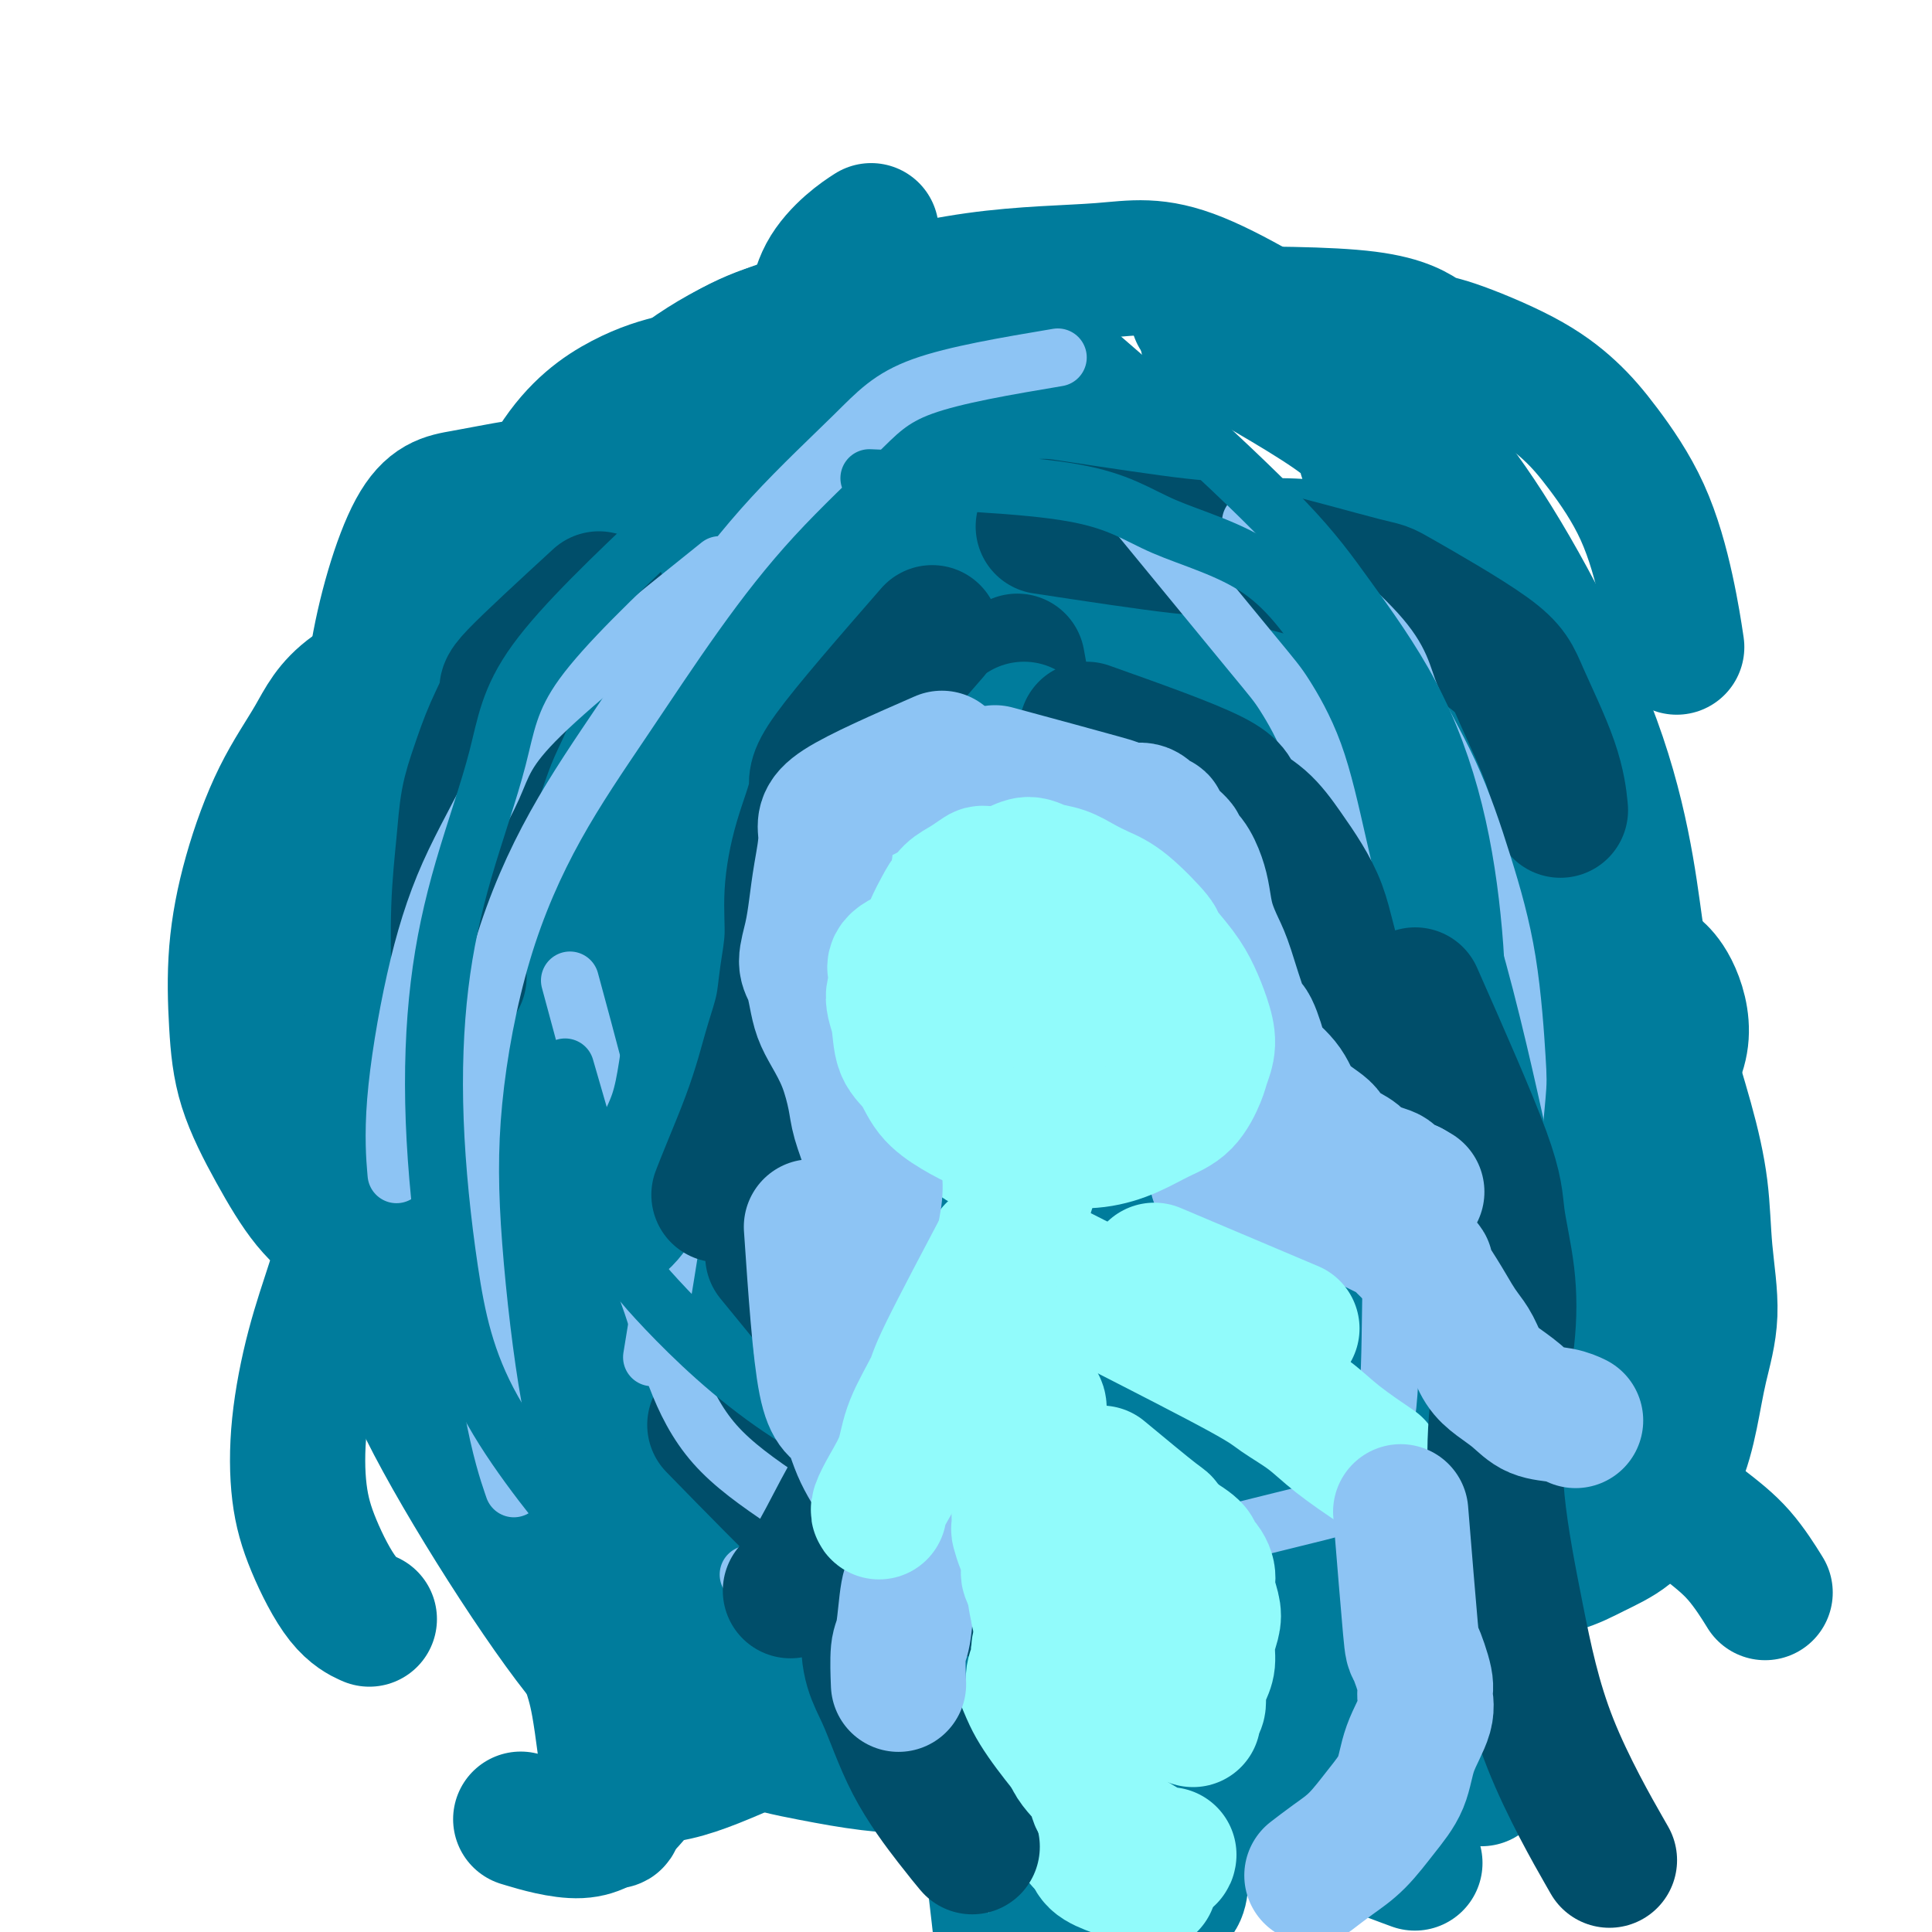 <svg viewBox='0 0 400 400' version='1.1' xmlns='http://www.w3.org/2000/svg' xmlns:xlink='http://www.w3.org/1999/xlink'><g fill='none' stroke='#007C9C' stroke-width='6' stroke-linecap='round' stroke-linejoin='round'><path d='M207,85c-11.037,-2.768 -22.074,-5.536 -28,-7c-5.926,-1.464 -6.743,-1.624 -9,-2c-2.257,-0.376 -5.956,-0.969 -10,-1c-4.044,-0.031 -8.433,0.499 -13,1c-4.567,0.501 -9.312,0.974 -14,2c-4.688,1.026 -9.318,2.605 -15,7c-5.682,4.395 -12.414,11.606 -17,19c-4.586,7.394 -7.024,14.970 -8,18c-0.976,3.030 -0.488,1.515 0,0'/><path d='M194,86c-10.109,-2.370 -20.218,-4.739 -26,-6c-5.782,-1.261 -7.238,-1.412 -10,-1c-2.762,0.412 -6.832,1.389 -9,2c-2.168,0.611 -2.435,0.858 -5,2c-2.565,1.142 -7.428,3.180 -12,6c-4.572,2.820 -8.853,6.421 -14,11c-5.147,4.579 -11.161,10.136 -16,17c-4.839,6.864 -8.504,15.035 -12,23c-3.496,7.965 -6.824,15.726 -9,25c-2.176,9.274 -3.202,20.063 -4,30c-0.798,9.937 -1.369,19.021 0,30c1.369,10.979 4.677,23.851 6,29c1.323,5.149 0.662,2.574 0,0'/></g>
<g fill='none' stroke='#007C9C' stroke-width='28' stroke-linecap='round' stroke-linejoin='round'><path d='M163,109c-9.369,-1.661 -18.737,-3.322 -24,-2c-5.263,1.322 -6.420,5.627 -9,13c-2.580,7.373 -6.583,17.815 -10,29c-3.417,11.185 -6.249,23.115 -9,35c-2.751,11.885 -5.420,23.725 -7,35c-1.580,11.275 -2.071,21.984 -2,32c0.071,10.016 0.702,19.341 2,28c1.298,8.659 3.261,16.654 9,25c5.739,8.346 15.253,17.043 27,24c11.747,6.957 25.726,12.175 40,16c14.274,3.825 28.843,6.259 43,7c14.157,0.741 27.902,-0.209 39,-2c11.098,-1.791 19.550,-4.422 26,-9c6.450,-4.578 10.898,-11.102 13,-19c2.102,-7.898 1.859,-17.168 2,-25c0.141,-7.832 0.665,-14.224 -2,-29c-2.665,-14.776 -8.521,-37.935 -11,-48c-2.479,-10.065 -1.583,-7.037 -6,-17c-4.417,-9.963 -14.146,-32.917 -21,-47c-6.854,-14.083 -10.831,-19.297 -15,-25c-4.169,-5.703 -8.530,-11.897 -13,-17c-4.470,-5.103 -9.048,-9.116 -13,-12c-3.952,-2.884 -7.279,-4.639 -11,-6c-3.721,-1.361 -7.836,-2.329 -14,-2c-6.164,0.329 -14.378,1.956 -19,3c-4.622,1.044 -5.652,1.506 -10,3c-4.348,1.494 -12.013,4.019 -21,16c-8.987,11.981 -19.295,33.418 -25,49c-5.705,15.582 -6.805,25.311 -8,36c-1.195,10.689 -2.484,22.340 -2,33c0.484,10.660 2.742,20.330 5,30'/><path d='M117,263c2.350,9.038 5.726,16.631 12,24c6.274,7.369 15.446,14.512 26,20c10.554,5.488 22.491,9.322 34,11c11.509,1.678 22.591,1.202 33,0c10.409,-1.202 20.146,-3.129 29,-6c8.854,-2.871 16.824,-6.688 23,-12c6.176,-5.312 10.558,-12.121 14,-20c3.442,-7.879 5.943,-16.828 7,-27c1.057,-10.172 0.670,-21.568 0,-33c-0.670,-11.432 -1.624,-22.899 -5,-35c-3.376,-12.101 -9.173,-24.837 -11,-34c-1.827,-9.163 0.315,-14.752 -13,-30c-13.315,-15.248 -42.088,-40.155 -54,-50c-11.912,-9.845 -6.964,-4.627 -10,-3c-3.036,1.627 -14.056,-0.335 -23,-1c-8.944,-0.665 -15.813,-0.033 -23,3c-7.187,3.033 -14.691,8.466 -21,15c-6.309,6.534 -11.422,14.170 -16,33c-4.578,18.830 -8.622,48.855 -10,63c-1.378,14.145 -0.089,12.409 1,20c1.089,7.591 1.977,24.509 4,38c2.023,13.491 5.181,23.556 10,33c4.819,9.444 11.297,18.268 20,26c8.703,7.732 19.629,14.374 30,19c10.371,4.626 20.185,7.238 31,9c10.815,1.762 22.630,2.674 32,3c9.370,0.326 16.295,0.067 29,-5c12.705,-5.067 31.190,-14.941 40,-20c8.810,-5.059 7.946,-5.303 11,-11c3.054,-5.697 10.027,-16.849 17,-28'/><path d='M334,265c4.293,-15.156 6.527,-39.048 7,-51c0.473,-11.952 -0.814,-11.966 -2,-19c-1.186,-7.034 -2.271,-21.088 -8,-38c-5.729,-16.912 -16.100,-36.682 -25,-50c-8.900,-13.318 -16.327,-20.183 -20,-24c-3.673,-3.817 -3.592,-4.587 -10,-9c-6.408,-4.413 -19.306,-12.471 -28,-16c-8.694,-3.529 -13.186,-2.531 -20,-2c-6.814,0.531 -15.951,0.595 -26,2c-10.049,1.405 -21.009,4.150 -31,7c-9.991,2.850 -19.012,5.803 -29,13c-9.988,7.197 -20.942,18.637 -29,27c-8.058,8.363 -13.220,13.650 -22,33c-8.780,19.350 -21.178,52.763 -24,76c-2.822,23.237 3.932,36.297 7,43c3.068,6.703 2.450,7.050 6,12c3.550,4.950 11.267,14.503 25,24c13.733,9.497 33.482,18.939 49,24c15.518,5.061 26.805,5.743 39,6c12.195,0.257 25.297,0.090 37,-1c11.703,-1.090 22.008,-3.101 31,-6c8.992,-2.899 16.671,-6.684 23,-12c6.329,-5.316 11.308,-12.163 15,-20c3.692,-7.837 6.097,-16.663 7,-26c0.903,-9.337 0.305,-19.184 -1,-29c-1.305,-9.816 -3.317,-19.600 -6,-30c-2.683,-10.400 -6.039,-21.417 -11,-32c-4.961,-10.583 -11.528,-20.734 -18,-30c-6.472,-9.266 -12.849,-17.647 -19,-25c-6.151,-7.353 -12.075,-13.676 -18,-20'/><path d='M233,92c-8.666,-9.373 -11.831,-10.304 -16,-12c-4.169,-1.696 -9.342,-4.157 -14,-5c-4.658,-0.843 -8.800,-0.069 -14,1c-5.200,1.069 -11.459,2.434 -18,7c-6.541,4.566 -13.363,12.333 -20,23c-6.637,10.667 -13.089,24.235 -18,39c-4.911,14.765 -8.282,30.728 -11,45c-2.718,14.272 -4.784,26.852 -5,39c-0.216,12.148 1.419,23.863 3,34c1.581,10.137 3.108,18.696 6,26c2.892,7.304 7.149,13.355 14,18c6.851,4.645 16.298,7.885 23,11c6.702,3.115 10.660,6.105 29,2c18.340,-4.105 51.062,-15.306 67,-23c15.938,-7.694 15.093,-11.880 18,-23c2.907,-11.120 9.565,-29.175 12,-42c2.435,-12.825 0.648,-20.421 -1,-29c-1.648,-8.579 -3.157,-18.142 -6,-27c-2.843,-8.858 -7.018,-17.012 -12,-25c-4.982,-7.988 -10.769,-15.810 -17,-22c-6.231,-6.190 -12.907,-10.748 -19,-14c-6.093,-3.252 -11.604,-5.199 -17,-6c-5.396,-0.801 -10.676,-0.457 -17,1c-6.324,1.457 -13.692,4.029 -20,12c-6.308,7.971 -11.555,21.343 -15,35c-3.445,13.657 -5.088,27.599 -5,41c0.088,13.401 1.908,26.262 5,38c3.092,11.738 7.455,22.354 14,31c6.545,8.646 15.273,15.323 24,22'/><path d='M203,289c8.958,5.373 19.354,7.804 28,9c8.646,1.196 15.543,1.155 22,0c6.457,-1.155 12.474,-3.426 18,-7c5.526,-3.574 10.562,-8.453 14,-15c3.438,-6.547 5.276,-14.764 6,-24c0.724,-9.236 0.332,-19.493 -1,-30c-1.332,-10.507 -3.603,-21.264 -7,-32c-3.397,-10.736 -7.919,-21.450 -15,-31c-7.081,-9.550 -16.721,-17.935 -24,-24c-7.279,-6.065 -12.197,-9.810 -18,-12c-5.803,-2.190 -12.491,-2.825 -18,-1c-5.509,1.825 -9.839,6.111 -15,9c-5.161,2.889 -11.154,4.382 -10,36c1.154,31.618 9.455,93.362 16,120c6.545,26.638 11.335,18.170 17,16c5.665,-2.170 12.206,1.959 18,3c5.794,1.041 10.842,-1.006 16,-3c5.158,-1.994 10.425,-3.934 15,-8c4.575,-4.066 8.459,-10.260 11,-19c2.541,-8.740 3.739,-20.028 4,-31c0.261,-10.972 -0.416,-21.627 -2,-33c-1.584,-11.373 -4.074,-23.462 -8,-35c-3.926,-11.538 -9.289,-22.524 -15,-31c-5.711,-8.476 -11.769,-14.443 -18,-19c-6.231,-4.557 -12.634,-7.705 -19,-9c-6.366,-1.295 -12.696,-0.739 -19,0c-6.304,0.739 -12.582,1.660 -19,6c-6.418,4.340 -12.977,12.097 -18,22c-5.023,9.903 -8.512,21.951 -12,34'/><path d='M150,180c-2.909,11.343 -4.182,22.699 -4,34c0.182,11.301 1.818,22.545 4,32c2.182,9.455 4.910,17.122 10,24c5.090,6.878 12.541,12.969 20,17c7.459,4.031 14.925,6.003 23,7c8.075,0.997 16.757,1.018 25,0c8.243,-1.018 16.046,-3.076 23,-6c6.954,-2.924 13.061,-6.716 18,-12c4.939,-5.284 8.712,-12.062 11,-20c2.288,-7.938 3.092,-17.037 3,-26c-0.092,-8.963 -1.080,-17.789 -4,-27c-2.920,-9.211 -7.773,-18.805 -11,-27c-3.227,-8.195 -4.828,-14.991 -22,-23c-17.172,-8.009 -49.917,-17.233 -66,-20c-16.083,-2.767 -15.506,0.922 -19,7c-3.494,6.078 -11.061,14.545 -15,25c-3.939,10.455 -4.252,22.896 -4,36c0.252,13.104 1.067,26.869 3,39c1.933,12.131 4.984,22.627 10,32c5.016,9.373 11.997,17.625 19,24c7.003,6.375 14.029,10.875 21,14c6.971,3.125 13.888,4.875 20,5c6.112,0.125 11.418,-1.375 17,-3c5.582,-1.625 11.438,-3.375 18,-7c6.562,-3.625 13.830,-9.126 20,-16c6.170,-6.874 11.241,-15.121 16,-24c4.759,-8.879 9.204,-18.391 13,-28c3.796,-9.609 6.942,-19.317 8,-29c1.058,-9.683 0.029,-19.342 -1,-29'/><path d='M306,179c-2.992,-12.523 -9.973,-29.330 -14,-37c-4.027,-7.670 -5.100,-6.204 -11,-9c-5.900,-2.796 -16.626,-9.853 -26,-13c-9.374,-3.147 -17.395,-2.382 -25,-2c-7.605,0.382 -14.794,0.383 -22,5c-7.206,4.617 -14.428,13.849 -20,25c-5.572,11.151 -9.494,24.219 -11,37c-1.506,12.781 -0.596,25.275 1,37c1.596,11.725 3.876,22.681 9,32c5.124,9.319 13.091,16.999 22,24c8.909,7.001 18.761,13.321 28,15c9.239,1.679 17.865,-1.283 25,0c7.135,1.283 12.778,6.810 18,-6c5.222,-12.810 10.023,-43.959 10,-62c-0.023,-18.041 -4.868,-22.975 -10,-31c-5.132,-8.025 -10.550,-19.141 -16,-27c-5.450,-7.859 -10.931,-12.461 -16,-16c-5.069,-3.539 -9.724,-6.016 -14,-7c-4.276,-0.984 -8.172,-0.474 -12,2c-3.828,2.474 -7.590,6.913 -10,16c-2.410,9.087 -3.470,22.821 -3,37c0.470,14.179 2.469,28.804 5,41c2.531,12.196 5.592,21.963 10,30c4.408,8.037 10.162,14.345 15,18c4.838,3.655 8.761,4.656 13,5c4.239,0.344 8.796,0.030 12,-1c3.204,-1.030 5.055,-2.777 7,-6c1.945,-3.223 3.984,-7.921 4,-15c0.016,-7.079 -1.992,-16.540 -4,-26'/><path d='M271,245c-1.736,-9.511 -4.078,-20.287 -8,-30c-3.922,-9.713 -9.426,-18.363 -14,-25c-4.574,-6.637 -8.218,-11.260 -12,-14c-3.782,-2.740 -7.703,-3.597 -11,-3c-3.297,0.597 -5.969,2.647 -8,6c-2.031,3.353 -3.422,8.007 -4,16c-0.578,7.993 -0.345,19.323 1,30c1.345,10.677 3.800,20.700 7,29c3.200,8.300 7.143,14.879 12,20c4.857,5.121 10.628,8.786 16,11c5.372,2.214 10.344,2.976 15,2c4.656,-0.976 8.996,-3.690 13,-3c4.004,0.690 7.673,4.783 10,-7c2.327,-11.783 3.313,-39.442 2,-54c-1.313,-14.558 -4.924,-16.017 -9,-20c-4.076,-3.983 -8.616,-10.491 -13,-15c-4.384,-4.509 -8.613,-7.017 -13,-9c-4.387,-1.983 -8.934,-3.439 -13,-4c-4.066,-0.561 -7.652,-0.227 -11,0c-3.348,0.227 -6.457,0.349 -10,1c-3.543,0.651 -7.519,1.833 -11,3c-3.481,1.167 -6.467,2.321 -10,4c-3.533,1.679 -7.612,3.884 -11,7c-3.388,3.116 -6.086,7.143 -8,13c-1.914,5.857 -3.046,13.545 -3,21c0.046,7.455 1.270,14.679 3,22c1.730,7.321 3.966,14.740 8,21c4.034,6.260 9.867,11.360 17,15c7.133,3.640 15.567,5.820 24,8'/><path d='M230,290c7.509,1.394 14.282,0.881 21,0c6.718,-0.881 13.381,-2.128 19,-4c5.619,-1.872 10.193,-4.367 15,-8c4.807,-3.633 9.846,-8.402 14,-13c4.154,-4.598 7.422,-9.023 11,-18c3.578,-8.977 7.466,-22.505 9,-29c1.534,-6.495 0.715,-5.957 0,-10c-0.715,-4.043 -1.326,-12.667 -3,-20c-1.674,-7.333 -4.411,-13.375 -8,-19c-3.589,-5.625 -8.028,-10.833 -17,-18c-8.972,-7.167 -22.475,-16.293 -32,-22c-9.525,-5.707 -15.070,-7.996 -22,-10c-6.930,-2.004 -15.244,-3.724 -20,-6c-4.756,-2.276 -5.954,-5.108 -18,-2c-12.046,3.108 -34.941,12.156 -46,21c-11.059,8.844 -10.282,17.484 -11,23c-0.718,5.516 -2.930,7.910 -5,15c-2.070,7.090 -3.999,18.877 -5,28c-1.001,9.123 -1.074,15.581 0,26c1.074,10.419 3.294,24.800 6,34c2.706,9.200 5.899,13.218 11,18c5.101,4.782 12.110,10.328 20,15c7.890,4.672 16.662,8.468 25,11c8.338,2.532 16.242,3.798 24,4c7.758,0.202 15.369,-0.661 23,-2c7.631,-1.339 15.283,-3.153 22,-6c6.717,-2.847 12.501,-6.728 18,-12c5.499,-5.272 10.714,-11.935 14,-19c3.286,-7.065 4.643,-14.533 6,-22'/><path d='M301,245c0.878,-7.809 0.072,-16.333 -1,-25c-1.072,-8.667 -2.412,-17.478 -6,-26c-3.588,-8.522 -9.425,-16.754 -16,-24c-6.575,-7.246 -13.889,-13.507 -21,-19c-7.111,-5.493 -14.020,-10.218 -20,-14c-5.980,-3.782 -11.032,-6.623 -16,-9c-4.968,-2.377 -9.851,-4.292 -15,-6c-5.149,-1.708 -10.563,-3.209 -16,-4c-5.437,-0.791 -10.896,-0.873 -16,-1c-5.104,-0.127 -9.853,-0.300 -15,0c-5.147,0.300 -10.693,1.073 -16,3c-5.307,1.927 -10.376,5.006 -14,4c-3.624,-1.006 -5.805,-6.099 -12,9c-6.195,15.099 -16.406,50.389 -20,70c-3.594,19.611 -0.573,23.544 1,27c1.573,3.456 1.698,6.434 2,12c0.302,5.566 0.781,13.720 4,23c3.219,9.280 9.178,19.685 14,27c4.822,7.315 8.505,11.540 15,16c6.495,4.460 15.800,9.154 25,13c9.200,3.846 18.294,6.843 27,9c8.706,2.157 17.025,3.472 25,4c7.975,0.528 15.605,0.268 23,-1c7.395,-1.268 14.555,-3.542 21,-7c6.445,-3.458 12.174,-8.098 17,-14c4.826,-5.902 8.747,-13.067 12,-21c3.253,-7.933 5.837,-16.636 8,-26c2.163,-9.364 3.904,-19.390 4,-29c0.096,-9.610 -1.452,-18.805 -3,-28'/><path d='M292,208c-1.131,-9.796 -2.459,-20.287 -5,-30c-2.541,-9.713 -6.294,-18.647 -10,-27c-3.706,-8.353 -7.363,-16.124 -12,-22c-4.637,-5.876 -10.253,-9.858 -15,-14c-4.747,-4.142 -8.623,-8.444 -13,-11c-4.377,-2.556 -9.253,-3.365 -15,-4c-5.747,-0.635 -12.365,-1.094 -18,-1c-5.635,0.094 -10.286,0.743 -16,2c-5.714,1.257 -12.490,3.124 -19,6c-6.510,2.876 -12.755,6.761 -19,13c-6.245,6.239 -12.491,14.833 -18,24c-5.509,9.167 -10.282,18.906 -15,28c-4.718,9.094 -9.381,17.542 -13,26c-3.619,8.458 -6.193,16.925 -9,25c-2.807,8.075 -5.845,15.759 -7,24c-1.155,8.241 -0.427,17.040 -2,22c-1.573,4.960 -5.447,6.081 1,20c6.447,13.919 23.217,40.636 33,53c9.783,12.364 12.580,10.373 17,11c4.420,0.627 10.463,3.870 16,6c5.537,2.130 10.566,3.145 15,4c4.434,0.855 8.271,1.549 12,2c3.729,0.451 7.350,0.660 10,1c2.650,0.340 4.329,0.811 5,1c0.671,0.189 0.336,0.094 0,0'/><path d='M191,87c-10.413,-2.879 -20.827,-5.758 -26,-7c-5.173,-1.242 -5.106,-0.846 -7,-1c-1.894,-0.154 -5.750,-0.859 -9,-1c-3.250,-0.141 -5.895,0.282 -9,1c-3.105,0.718 -6.670,1.733 -11,4c-4.330,2.267 -9.425,5.787 -14,13c-4.575,7.213 -8.628,18.119 -11,30c-2.372,11.881 -3.062,24.737 -2,40c1.062,15.263 3.875,32.932 5,40c1.125,7.068 0.563,3.534 0,0'/><path d='M145,98c-10.435,0.783 -20.870,1.565 -27,2c-6.130,0.435 -7.954,0.522 -11,1c-3.046,0.478 -7.313,1.346 -11,2c-3.687,0.654 -6.792,1.093 -10,7c-3.208,5.907 -6.517,17.283 -8,27c-1.483,9.717 -1.138,17.776 -1,21c0.138,3.224 0.069,1.612 0,0'/><path d='M208,83c-11.314,-5.292 -22.628,-10.583 -28,-13c-5.372,-2.417 -4.802,-1.958 -5,-2c-0.198,-0.042 -1.164,-0.585 -2,-1c-0.836,-0.415 -1.541,-0.703 -2,-1c-0.459,-0.297 -0.672,-0.603 -1,-1c-0.328,-0.397 -0.770,-0.884 -1,-1c-0.230,-0.116 -0.247,0.140 0,-1c0.247,-1.140 0.757,-3.677 2,-6c1.243,-2.323 3.219,-4.433 5,-6c1.781,-1.567 3.366,-2.591 4,-3c0.634,-0.409 0.317,-0.205 0,0'/><path d='M248,65c13.521,-0.006 27.042,-0.013 35,1c7.958,1.013 10.355,3.045 12,4c1.645,0.955 2.540,0.834 6,2c3.460,1.166 9.486,3.618 14,6c4.514,2.382 7.514,4.692 10,7c2.486,2.308 4.456,4.613 7,8c2.544,3.387 5.661,7.856 8,13c2.339,5.144 3.899,10.962 5,16c1.101,5.038 1.743,9.297 2,11c0.257,1.703 0.128,0.852 0,0'/><path d='M239,232c7.699,8.438 15.398,16.877 21,21c5.602,4.123 9.107,3.931 14,5c4.893,1.069 11.173,3.400 17,5c5.827,1.600 11.201,2.470 16,3c4.799,0.530 9.023,0.720 14,0c4.977,-0.720 10.708,-2.348 13,-3c2.292,-0.652 1.146,-0.326 0,0'/><path d='M221,122c-3.512,36.426 -7.025,72.851 -6,92c1.025,19.149 6.587,21.020 9,23c2.413,1.980 1.677,4.068 5,9c3.323,4.932 10.704,12.708 16,16c5.296,3.292 8.508,2.100 12,1c3.492,-1.100 7.263,-2.109 11,-4c3.737,-1.891 7.439,-4.666 12,-9c4.561,-4.334 9.981,-10.228 14,-18c4.019,-7.772 6.636,-17.422 9,-27c2.364,-9.578 4.475,-19.083 5,-28c0.525,-8.917 -0.537,-17.246 -2,-25c-1.463,-7.754 -3.329,-14.932 -7,-21c-3.671,-6.068 -9.149,-11.027 -15,-14c-5.851,-2.973 -12.074,-3.962 -19,-4c-6.926,-0.038 -14.553,0.873 -21,5c-6.447,4.127 -11.713,11.471 -16,22c-4.287,10.529 -7.594,24.245 -9,37c-1.406,12.755 -0.912,24.549 0,35c0.912,10.451 2.240,19.558 4,27c1.760,7.442 3.950,13.219 7,18c3.050,4.781 6.958,8.567 11,10c4.042,1.433 8.216,0.514 13,0c4.784,-0.514 10.178,-0.622 15,-2c4.822,-1.378 9.071,-4.026 13,-8c3.929,-3.974 7.537,-9.275 10,-16c2.463,-6.725 3.782,-14.874 4,-24c0.218,-9.126 -0.663,-19.230 -2,-29c-1.337,-9.770 -3.129,-19.207 -6,-28c-2.871,-8.793 -6.820,-16.941 -11,-23c-4.180,-6.059 -8.590,-10.030 -13,-14'/><path d='M264,123c-3.960,-3.303 -7.361,-4.559 -11,-5c-3.639,-0.441 -7.515,-0.067 -11,4c-3.485,4.067 -6.577,11.827 -9,23c-2.423,11.173 -4.177,25.758 -5,39c-0.823,13.242 -0.716,25.142 0,35c0.716,9.858 2.042,17.676 4,24c1.958,6.324 4.547,11.155 7,15c2.453,3.845 4.768,6.703 9,8c4.232,1.297 10.381,1.034 17,0c6.619,-1.034 13.709,-2.838 21,-5c7.291,-2.162 14.782,-4.682 22,-8c7.218,-3.318 14.161,-7.432 20,-12c5.839,-4.568 10.573,-9.589 14,-14c3.427,-4.411 5.547,-8.213 6,-12c0.453,-3.787 -0.763,-7.558 -2,-10c-1.237,-2.442 -2.496,-3.555 -3,-4c-0.504,-0.445 -0.252,-0.223 0,0'/><path d='M218,272c-0.174,13.910 -0.349,27.820 1,37c1.349,9.180 4.221,13.631 7,19c2.779,5.369 5.466,11.657 10,18c4.534,6.343 10.916,12.741 17,18c6.084,5.259 11.869,9.377 19,13c7.131,3.623 15.609,6.749 19,8c3.391,1.251 1.696,0.625 0,0'/><path d='M295,312c7.549,-6.129 15.098,-12.257 20,-14c4.902,-1.743 7.157,0.900 11,3c3.843,2.100 9.276,3.657 14,6c4.724,2.343 8.741,5.473 12,8c3.259,2.527 5.762,4.449 8,7c2.238,2.551 4.211,5.729 5,7c0.789,1.271 0.395,0.636 0,0'/><path d='M302,201c8.173,4.834 16.346,9.667 21,13c4.654,3.333 5.788,5.164 7,9c1.212,3.836 2.503,9.677 4,15c1.497,5.323 3.200,10.127 4,15c0.800,4.873 0.698,9.814 1,14c0.302,4.186 1.009,7.617 1,11c-0.009,3.383 -0.733,6.719 -1,9c-0.267,2.281 -0.076,3.509 0,4c0.076,0.491 0.038,0.246 0,0'/><path d='M319,161c8.408,16.922 16.815,33.843 21,43c4.185,9.157 4.146,10.549 5,14c0.854,3.451 2.601,8.961 4,14c1.399,5.039 2.450,9.607 3,14c0.550,4.393 0.599,8.612 1,13c0.401,4.388 1.154,8.944 1,13c-0.154,4.056 -1.213,7.610 -2,11c-0.787,3.390 -1.300,6.616 -2,10c-0.700,3.384 -1.586,6.927 -3,10c-1.414,3.073 -3.356,5.677 -5,8c-1.644,2.323 -2.988,4.367 -5,6c-2.012,1.633 -4.690,2.857 -7,4c-2.310,1.143 -4.252,2.205 -7,3c-2.748,0.795 -6.302,1.322 -9,2c-2.698,0.678 -4.539,1.506 -7,2c-2.461,0.494 -5.541,0.656 -8,1c-2.459,0.344 -4.295,0.872 -6,2c-1.705,1.128 -3.278,2.857 -5,4c-1.722,1.143 -3.592,1.701 -5,3c-1.408,1.299 -2.356,3.341 -3,5c-0.644,1.659 -0.986,2.935 -1,5c-0.014,2.065 0.300,4.918 1,7c0.700,2.082 1.786,3.393 3,5c1.214,1.607 2.558,3.510 7,5c4.442,1.490 11.984,2.569 15,3c3.016,0.431 1.508,0.216 0,0'/><path d='M226,281c-10.320,4.627 -20.639,9.253 -26,12c-5.361,2.747 -5.762,3.614 -7,5c-1.238,1.386 -3.312,3.292 -5,6c-1.688,2.708 -2.988,6.218 -4,9c-1.012,2.782 -1.734,4.837 -2,10c-0.266,5.163 -0.076,13.435 0,17c0.076,3.565 0.038,2.422 2,5c1.962,2.578 5.923,8.878 10,13c4.077,4.122 8.268,6.067 10,7c1.732,0.933 1.003,0.853 5,3c3.997,2.147 12.720,6.521 18,9c5.280,2.479 7.117,3.063 9,4c1.883,0.937 3.812,2.228 5,3c1.188,0.772 1.634,1.026 2,1c0.366,-0.026 0.653,-0.333 1,1c0.347,1.333 0.756,4.305 0,6c-0.756,1.695 -2.677,2.114 -4,3c-1.323,0.886 -2.049,2.238 -6,3c-3.951,0.762 -11.129,0.932 -14,1c-2.871,0.068 -1.436,0.034 0,0'/><path d='M101,234c-9.872,7.920 -19.743,15.840 -25,21c-5.257,5.160 -5.899,7.560 -7,11c-1.101,3.440 -2.659,7.918 -4,13c-1.341,5.082 -2.464,10.767 -3,16c-0.536,5.233 -0.486,10.016 0,14c0.486,3.984 1.409,7.171 3,11c1.591,3.829 3.852,8.300 6,11c2.148,2.700 4.185,3.629 5,4c0.815,0.371 0.407,0.186 0,0'/><path d='M107,139c-11.692,11.385 -23.384,22.771 -28,28c-4.616,5.229 -2.155,4.302 -2,8c0.155,3.698 -1.995,12.020 -3,19c-1.005,6.980 -0.866,12.616 -1,18c-0.134,5.384 -0.541,10.514 1,18c1.541,7.486 5.029,17.329 8,24c2.971,6.671 5.424,10.171 8,14c2.576,3.829 5.276,7.986 8,12c2.724,4.014 5.474,7.886 8,11c2.526,3.114 4.829,5.470 7,8c2.171,2.530 4.209,5.234 6,8c1.791,2.766 3.335,5.595 5,8c1.665,2.405 3.453,4.385 5,7c1.547,2.615 2.854,5.866 4,9c1.146,3.134 2.131,6.150 3,9c0.869,2.850 1.620,5.534 2,8c0.380,2.466 0.388,4.712 0,7c-0.388,2.288 -1.170,4.616 -2,7c-0.830,2.384 -1.706,4.824 -3,7c-1.294,2.176 -3.007,4.088 -5,6c-1.993,1.912 -4.267,3.822 -8,4c-3.733,0.178 -8.924,-1.378 -11,-2c-2.076,-0.622 -1.038,-0.311 0,0'/><path d='M93,133c-7.717,3.356 -15.434,6.712 -20,10c-4.566,3.288 -5.981,6.510 -8,10c-2.019,3.490 -4.643,7.250 -7,12c-2.357,4.750 -4.446,10.492 -6,16c-1.554,5.508 -2.571,10.783 -3,16c-0.429,5.217 -0.270,10.377 0,15c0.270,4.623 0.649,8.709 2,13c1.351,4.291 3.673,8.785 6,13c2.327,4.215 4.659,8.149 7,11c2.341,2.851 4.692,4.619 7,7c2.308,2.381 4.574,5.375 7,8c2.426,2.625 5.012,4.880 7,7c1.988,2.120 3.378,4.104 5,6c1.622,1.896 3.475,3.706 5,6c1.525,2.294 2.721,5.074 4,8c1.279,2.926 2.639,5.997 4,9c1.361,3.003 2.721,5.937 4,9c1.279,3.063 2.478,6.254 4,9c1.522,2.746 3.368,5.045 5,8c1.632,2.955 3.050,6.564 4,10c0.950,3.436 1.431,6.700 2,9c0.569,2.300 1.224,3.637 2,8c0.776,4.363 1.672,11.752 2,15c0.328,3.248 0.088,2.355 0,2c-0.088,-0.355 -0.024,-0.173 0,1c0.024,1.173 0.007,3.335 0,4c-0.007,0.665 -0.003,-0.168 0,-1'/><path d='M126,374c1.761,6.915 1.163,0.204 3,-3c1.837,-3.204 6.110,-2.900 11,-4c4.890,-1.100 10.397,-3.605 16,-6c5.603,-2.395 11.302,-4.679 17,-7c5.698,-2.321 11.394,-4.680 16,-7c4.606,-2.320 8.121,-4.601 11,-7c2.879,-2.399 5.121,-4.915 7,-9c1.879,-4.085 3.394,-9.739 4,-12c0.606,-2.261 0.303,-1.131 0,0'/><path d='M250,70c11.407,6.491 22.815,12.981 28,17c5.185,4.019 4.148,5.565 5,8c0.852,2.435 3.593,5.757 5,10c1.407,4.243 1.479,9.406 2,15c0.521,5.594 1.490,11.618 2,18c0.510,6.382 0.563,13.122 0,19c-0.563,5.878 -1.740,10.894 -3,16c-1.260,5.106 -2.603,10.300 -4,15c-1.397,4.700 -2.848,8.905 -4,13c-1.152,4.095 -2.004,8.080 -2,13c0.004,4.920 0.865,10.776 2,16c1.135,5.224 2.544,9.818 4,14c1.456,4.182 2.959,7.954 5,11c2.041,3.046 4.622,5.367 7,7c2.378,1.633 4.554,2.577 7,3c2.446,0.423 5.161,0.326 8,0c2.839,-0.326 5.802,-0.881 9,-2c3.198,-1.119 6.630,-2.801 10,-5c3.370,-2.199 6.677,-4.914 8,-6c1.323,-1.086 0.661,-0.543 0,0'/><path d='M257,113c-5.545,15.647 -11.090,31.295 -13,42c-1.910,10.705 -0.186,16.468 0,22c0.186,5.532 -1.167,10.833 4,26c5.167,15.167 16.853,40.199 23,51c6.147,10.801 6.756,7.372 7,6c0.244,-1.372 0.122,-0.686 0,0'/></g>
<g fill='none' stroke='#004E6A' stroke-width='28' stroke-linecap='round' stroke-linejoin='round'><path d='M124,124c-7.029,6.468 -14.058,12.937 -17,16c-2.942,3.063 -1.796,2.722 -2,4c-0.204,1.278 -1.757,4.175 -3,7c-1.243,2.825 -2.175,5.579 -3,8c-0.825,2.421 -1.541,4.511 -2,7c-0.459,2.489 -0.659,5.379 -1,9c-0.341,3.621 -0.823,7.975 -1,13c-0.177,5.025 -0.051,10.721 0,13c0.051,2.279 0.025,1.139 0,0'/><path d='M148,295c8.241,8.439 16.482,16.878 21,21c4.518,4.122 5.313,3.928 8,5c2.687,1.072 7.267,3.411 12,5c4.733,1.589 9.621,2.428 13,3c3.379,0.572 5.251,0.878 6,1c0.749,0.122 0.374,0.061 0,0'/><path d='M215,161c-1.667,-9.167 -3.333,-18.333 -4,-22c-0.667,-3.667 -0.333,-1.833 0,0'/><path d='M216,109c10.804,1.642 21.609,3.285 28,4c6.391,0.715 8.370,0.504 15,2c6.630,1.496 17.913,4.700 23,6c5.087,1.300 3.980,0.696 8,3c4.020,2.304 13.168,7.515 18,11c4.832,3.485 5.347,5.243 7,9c1.653,3.757 4.445,9.511 6,14c1.555,4.489 1.873,7.711 2,9c0.127,1.289 0.064,0.644 0,0'/></g>
<g fill='none' stroke='#8DC4F4' stroke-width='12' stroke-linecap='round' stroke-linejoin='round'><path d='M118,203c3.586,13.226 7.173,26.452 9,35c1.827,8.548 1.896,12.419 3,17c1.104,4.581 3.245,9.872 5,15c1.755,5.128 3.126,10.094 5,15c1.874,4.906 4.251,9.754 8,14c3.749,4.246 8.871,7.891 15,12c6.129,4.109 13.266,8.683 23,13c9.734,4.317 22.067,8.376 27,10c4.933,1.624 2.467,0.812 0,0'/><path d='M259,108c10.392,8.612 20.784,17.225 26,23c5.216,5.775 5.258,8.713 7,13c1.742,4.287 5.186,9.923 8,16c2.814,6.077 4.999,12.593 7,19c2.001,6.407 3.818,12.703 5,20c1.182,7.297 1.729,15.595 2,20c0.271,4.405 0.265,4.917 0,8c-0.265,3.083 -0.790,8.738 -1,11c-0.210,2.262 -0.105,1.131 0,0'/><path d='M149,117c-14.730,11.817 -29.461,23.634 -37,31c-7.539,7.366 -7.887,10.280 -10,15c-2.113,4.720 -5.992,11.245 -9,18c-3.008,6.755 -5.147,13.738 -7,22c-1.853,8.262 -3.422,17.801 -4,25c-0.578,7.199 -0.165,12.057 0,14c0.165,1.943 0.083,0.972 0,0'/><path d='M135,281c1.965,-12.046 3.930,-24.091 5,-31c1.070,-6.909 1.244,-8.681 2,-12c0.756,-3.319 2.095,-8.184 4,-13c1.905,-4.816 4.378,-9.584 7,-14c2.622,-4.416 5.394,-8.481 9,-12c3.606,-3.519 8.045,-6.492 13,-9c4.955,-2.508 10.426,-4.552 16,-6c5.574,-1.448 11.250,-2.300 17,-3c5.750,-0.700 11.572,-1.250 17,-1c5.428,0.250 10.461,1.298 16,3c5.539,1.702 11.582,4.058 14,5c2.418,0.942 1.209,0.471 0,0'/><path d='M236,107c9.078,11.063 18.157,22.125 23,28c4.843,5.875 5.451,6.562 7,9c1.549,2.438 4.041,6.626 6,12c1.959,5.374 3.387,11.933 5,19c1.613,7.067 3.412,14.642 5,22c1.588,7.358 2.964,14.498 4,23c1.036,8.502 1.731,18.367 2,27c0.269,8.633 0.113,16.036 0,24c-0.113,7.964 -0.184,16.490 -1,22c-0.816,5.510 -2.376,8.003 -3,9c-0.624,0.997 -0.312,0.499 0,0'/><path d='M155,326c10.214,2.265 20.427,4.529 27,5c6.573,0.471 9.505,-0.852 14,-2c4.495,-1.148 10.551,-2.122 17,-3c6.449,-0.878 13.289,-1.659 20,-3c6.711,-1.341 13.293,-3.243 20,-5c6.707,-1.757 13.540,-3.368 20,-5c6.460,-1.632 12.547,-3.286 19,-6c6.453,-2.714 13.272,-6.490 16,-8c2.728,-1.510 1.364,-0.755 0,0'/><path d='M219,74c-10.660,1.795 -21.321,3.590 -28,6c-6.679,2.410 -9.377,5.437 -14,10c-4.623,4.563 -11.172,10.664 -17,17c-5.828,6.336 -10.935,12.908 -16,20c-5.065,7.092 -10.088,14.704 -15,22c-4.912,7.296 -9.711,14.275 -14,22c-4.289,7.725 -8.066,16.194 -11,26c-2.934,9.806 -5.024,20.948 -6,31c-0.976,10.052 -0.839,19.014 0,30c0.839,10.986 2.380,23.996 4,33c1.620,9.004 3.320,14.001 4,16c0.680,1.999 0.340,0.999 0,0'/></g>
<g fill='none' stroke='#007C9C' stroke-width='12' stroke-linecap='round' stroke-linejoin='round'><path d='M138,109c-10.681,10.118 -21.361,20.237 -27,28c-5.639,7.763 -6.236,13.171 -8,20c-1.764,6.829 -4.696,15.078 -7,23c-2.304,7.922 -3.980,15.517 -5,24c-1.020,8.483 -1.384,17.853 -1,28c0.384,10.147 1.515,21.070 3,31c1.485,9.930 3.323,18.866 9,29c5.677,10.134 15.193,21.467 19,26c3.807,4.533 1.903,2.267 0,0'/><path d='M180,99c16.105,0.640 32.210,1.279 42,3c9.790,1.721 13.265,4.522 19,7c5.735,2.478 13.731,4.631 20,9c6.269,4.369 10.813,10.952 16,19c5.188,8.048 11.019,17.559 16,28c4.981,10.441 9.110,21.811 13,36c3.890,14.189 7.540,31.197 9,38c1.460,6.803 0.730,3.402 0,0'/><path d='M180,213c2.465,29.036 4.931,58.072 6,70c1.069,11.928 0.742,6.749 2,18c1.258,11.251 4.100,38.933 6,56c1.900,17.067 2.858,23.518 4,33c1.142,9.482 2.469,21.995 3,27c0.531,5.005 0.265,2.503 0,0'/><path d='M117,221c3.679,12.738 7.359,25.475 10,33c2.641,7.525 4.244,9.837 9,15c4.756,5.163 12.667,13.177 22,20c9.333,6.823 20.089,12.455 30,18c9.911,5.545 18.976,11.002 29,15c10.024,3.998 21.006,6.538 29,8c7.994,1.462 12.998,1.846 15,2c2.002,0.154 1.001,0.077 0,0'/><path d='M242,85c9.001,8.364 18.002,16.728 24,23c5.998,6.272 8.995,10.451 13,16c4.005,5.549 9.020,12.469 13,20c3.980,7.531 6.926,15.673 9,24c2.074,8.327 3.278,16.840 4,25c0.722,8.160 0.964,15.966 0,27c-0.964,11.034 -3.132,25.295 -4,31c-0.868,5.705 -0.434,2.852 0,0'/></g>
<g fill='none' stroke='#91FBFB' stroke-width='28' stroke-linecap='round' stroke-linejoin='round'><path d='M212,161c-7.603,6.655 -15.205,13.310 -19,17c-3.795,3.690 -3.781,4.415 -5,7c-1.219,2.585 -3.671,7.031 -5,10c-1.329,2.969 -1.534,4.460 -2,6c-0.466,1.540 -1.193,3.130 -1,5c0.193,1.870 1.306,4.019 2,6c0.694,1.981 0.969,3.794 2,6c1.031,2.206 2.818,4.804 4,6c1.182,1.196 1.760,0.989 3,2c1.240,1.011 3.142,3.238 5,5c1.858,1.762 3.671,3.058 5,4c1.329,0.942 2.175,1.528 3,2c0.825,0.472 1.629,0.828 3,1c1.371,0.172 3.310,0.160 5,0c1.690,-0.160 3.131,-0.469 5,-1c1.869,-0.531 4.166,-1.282 6,-2c1.834,-0.718 3.206,-1.401 5,-2c1.794,-0.599 4.012,-1.115 6,-2c1.988,-0.885 3.747,-2.139 5,-3c1.253,-0.861 2.001,-1.331 3,-2c0.999,-0.669 2.250,-1.539 3,-2c0.750,-0.461 1.001,-0.515 1,-1c-0.001,-0.485 -0.252,-1.403 0,-2c0.252,-0.597 1.008,-0.875 1,-1c-0.008,-0.125 -0.780,-0.098 -1,-1c-0.220,-0.902 0.110,-2.733 0,-4c-0.110,-1.267 -0.662,-1.969 -1,-3c-0.338,-1.031 -0.462,-2.390 -1,-4c-0.538,-1.610 -1.491,-3.472 -2,-5c-0.509,-1.528 -0.574,-2.722 -1,-4c-0.426,-1.278 -1.213,-2.639 -2,-4'/><path d='M239,195c-1.193,-4.784 -0.675,-3.743 -1,-4c-0.325,-0.257 -1.494,-1.813 -2,-3c-0.506,-1.187 -0.350,-2.005 -1,-3c-0.650,-0.995 -2.106,-2.168 -3,-3c-0.894,-0.832 -1.225,-1.322 -2,-2c-0.775,-0.678 -1.994,-1.542 -3,-2c-1.006,-0.458 -1.800,-0.509 -3,-1c-1.200,-0.491 -2.806,-1.422 -4,-2c-1.194,-0.578 -1.976,-0.803 -3,-1c-1.024,-0.197 -2.290,-0.368 -4,0c-1.710,0.368 -3.863,1.273 -5,1c-1.137,-0.273 -1.258,-1.726 -6,1c-4.742,2.726 -14.106,9.631 -18,14c-3.894,4.369 -2.317,6.203 -2,8c0.317,1.797 -0.625,3.557 0,6c0.625,2.443 2.816,5.567 4,8c1.184,2.433 1.359,4.173 2,5c0.641,0.827 1.747,0.741 4,2c2.253,1.259 5.655,3.863 8,5c2.345,1.137 3.635,0.807 6,1c2.365,0.193 5.806,0.910 9,1c3.194,0.090 6.141,-0.448 9,-1c2.859,-0.552 5.631,-1.117 8,-2c2.369,-0.883 4.336,-2.082 6,-3c1.664,-0.918 3.025,-1.555 4,-2c0.975,-0.445 1.564,-0.699 2,-1c0.436,-0.301 0.718,-0.651 1,-1'/><path d='M245,216c3.286,-1.456 1.001,-0.596 0,-1c-1.001,-0.404 -0.717,-2.074 -1,-3c-0.283,-0.926 -1.134,-1.109 -2,-2c-0.866,-0.891 -1.749,-2.489 -3,-4c-1.251,-1.511 -2.870,-2.936 -4,-4c-1.130,-1.064 -1.770,-1.768 -3,-3c-1.230,-1.232 -3.048,-2.992 -4,-4c-0.952,-1.008 -1.036,-1.264 -2,-2c-0.964,-0.736 -2.809,-1.953 -4,-3c-1.191,-1.047 -1.729,-1.923 -3,-2c-1.271,-0.077 -3.273,0.645 -4,0c-0.727,-0.645 -0.177,-2.656 -3,-1c-2.823,1.656 -9.019,6.979 -12,10c-2.981,3.021 -2.748,3.739 -3,5c-0.252,1.261 -0.989,3.063 -1,5c-0.011,1.937 0.705,4.008 1,5c0.295,0.992 0.171,0.907 0,1c-0.171,0.093 -0.388,0.366 0,1c0.388,0.634 1.381,1.631 2,2c0.619,0.369 0.866,0.111 1,0c0.134,-0.111 0.156,-0.076 1,0c0.844,0.076 2.508,0.191 3,0c0.492,-0.191 -0.190,-0.689 0,-1c0.190,-0.311 1.252,-0.437 2,-1c0.748,-0.563 1.181,-1.565 2,-3c0.819,-1.435 2.024,-3.302 3,-5c0.976,-1.698 1.724,-3.226 2,-5c0.276,-1.774 0.079,-3.792 0,-6c-0.079,-2.208 -0.039,-4.604 0,-7'/><path d='M213,188c0.140,-3.691 -0.511,-3.917 -1,-5c-0.489,-1.083 -0.817,-3.022 -1,-4c-0.183,-0.978 -0.222,-0.996 -1,-2c-0.778,-1.004 -2.295,-2.994 -3,-4c-0.705,-1.006 -0.599,-1.028 -1,-1c-0.401,0.028 -1.308,0.105 -2,0c-0.692,-0.105 -1.170,-0.391 -2,0c-0.830,0.391 -2.011,1.458 -3,3c-0.989,1.542 -1.784,3.560 -2,6c-0.216,2.440 0.148,5.304 0,8c-0.148,2.696 -0.809,5.226 0,8c0.809,2.774 3.088,5.793 4,7c0.912,1.207 0.456,0.604 0,0'/><path d='M211,243c-0.030,9.070 -0.061,18.139 0,22c0.061,3.861 0.212,2.513 0,2c-0.212,-0.513 -0.789,-0.192 -1,1c-0.211,1.192 -0.057,3.256 0,4c0.057,0.744 0.015,0.169 0,0c-0.015,-0.169 -0.004,0.068 0,1c0.004,0.932 -0.000,2.558 0,3c0.000,0.442 0.004,-0.299 0,0c-0.004,0.299 -0.015,1.638 0,2c0.015,0.362 0.057,-0.253 0,0c-0.057,0.253 -0.211,1.373 0,2c0.211,0.627 0.789,0.759 1,1c0.211,0.241 0.055,0.589 0,1c-0.055,0.411 -0.011,0.883 0,1c0.011,0.117 -0.012,-0.122 0,0c0.012,0.122 0.060,0.606 0,1c-0.060,0.394 -0.226,0.697 0,1c0.226,0.303 0.844,0.606 1,1c0.156,0.394 -0.150,0.879 0,1c0.150,0.121 0.757,-0.121 1,0c0.243,0.121 0.121,0.605 0,1c-0.121,0.395 -0.242,0.701 0,1c0.242,0.299 0.848,0.590 1,1c0.152,0.410 -0.152,0.940 0,1c0.152,0.060 0.758,-0.349 1,0c0.242,0.349 0.121,1.455 0,2c-0.121,0.545 -0.242,0.527 0,1c0.242,0.473 0.848,1.436 1,2c0.152,0.564 -0.152,0.729 0,1c0.152,0.271 0.758,0.649 1,1c0.242,0.351 0.121,0.676 0,1'/><path d='M217,299c1.095,3.352 0.332,2.231 0,2c-0.332,-0.231 -0.234,0.429 0,1c0.234,0.571 0.603,1.055 1,2c0.397,0.945 0.824,2.351 1,3c0.176,0.649 0.103,0.542 0,1c-0.103,0.458 -0.236,1.483 0,2c0.236,0.517 0.841,0.528 1,1c0.159,0.472 -0.129,1.405 0,2c0.129,0.595 0.674,0.850 1,1c0.326,0.150 0.434,0.194 1,1c0.566,0.806 1.590,2.373 2,3c0.410,0.627 0.205,0.313 0,0'/><path d='M226,311c-3.825,8.061 -7.651,16.123 -9,20c-1.349,3.877 -0.222,3.570 0,4c0.222,0.430 -0.461,1.598 -1,3c-0.539,1.402 -0.933,3.037 -1,4c-0.067,0.963 0.192,1.254 0,2c-0.192,0.746 -0.836,1.945 -1,3c-0.164,1.055 0.152,1.964 0,3c-0.152,1.036 -0.773,2.199 -1,3c-0.227,0.801 -0.061,1.239 0,2c0.061,0.761 0.016,1.843 0,3c-0.016,1.157 -0.004,2.387 0,3c0.004,0.613 0.001,0.608 0,1c-0.001,0.392 -0.001,1.180 0,2c0.001,0.820 0.003,1.673 0,2c-0.003,0.327 -0.011,0.129 0,0c0.011,-0.129 0.041,-0.189 0,0c-0.041,0.189 -0.152,0.625 0,1c0.152,0.375 0.566,0.688 1,1c0.434,0.312 0.887,0.623 1,1c0.113,0.377 -0.114,0.819 0,1c0.114,0.181 0.570,0.102 1,0c0.430,-0.102 0.835,-0.228 1,0c0.165,0.228 0.090,0.811 0,1c-0.090,0.189 -0.194,-0.014 0,0c0.194,0.014 0.686,0.245 1,1c0.314,0.755 0.449,2.034 1,3c0.551,0.966 1.519,1.620 2,2c0.481,0.380 0.476,0.487 1,1c0.524,0.513 1.578,1.432 2,2c0.422,0.568 0.211,0.784 0,1'/><path d='M224,381c2.140,2.522 1.989,1.828 2,2c0.011,0.172 0.185,1.209 1,2c0.815,0.791 2.270,1.336 4,2c1.730,0.664 3.735,1.448 5,2c1.265,0.552 1.790,0.872 2,1c0.210,0.128 0.105,0.064 0,0'/><path d='M228,310c7.652,4.010 15.303,8.021 18,10c2.697,1.979 0.439,1.927 0,2c-0.439,0.073 0.941,0.273 2,1c1.059,0.727 1.796,1.982 2,3c0.204,1.018 -0.127,1.798 0,3c0.127,1.202 0.711,2.824 1,4c0.289,1.176 0.284,1.905 0,3c-0.284,1.095 -0.847,2.554 -1,4c-0.153,1.446 0.104,2.877 0,4c-0.104,1.123 -0.567,1.936 -1,3c-0.433,1.064 -0.834,2.379 -1,3c-0.166,0.621 -0.097,0.548 0,1c0.097,0.452 0.222,1.428 0,2c-0.222,0.572 -0.792,0.741 -1,1c-0.208,0.259 -0.056,0.608 0,1c0.056,0.392 0.016,0.826 0,1c-0.016,0.174 -0.008,0.087 0,0'/><path d='M209,272c-6.384,10.140 -12.769,20.281 -16,26c-3.231,5.719 -3.309,7.018 -4,9c-0.691,1.982 -1.994,4.649 -3,8c-1.006,3.351 -1.716,7.386 -2,9c-0.284,1.614 -0.142,0.807 0,0'/><path d='M230,270c10.654,5.442 21.308,10.885 27,14c5.692,3.115 6.423,3.904 8,5c1.577,1.096 4.000,2.500 6,4c2.000,1.500 3.577,3.096 6,5c2.423,1.904 5.692,4.115 7,5c1.308,0.885 0.654,0.442 0,0'/><path d='M230,269c-7.214,-3.690 -14.429,-7.381 -18,-9c-3.571,-1.619 -3.500,-1.167 -4,-1c-0.500,0.167 -1.571,0.048 -2,0c-0.429,-0.048 -0.214,-0.024 0,0'/><path d='M213,267c-6.046,7.101 -12.092,14.202 -15,18c-2.908,3.798 -2.677,4.294 -3,6c-0.323,1.706 -1.201,4.622 -2,7c-0.799,2.378 -1.521,4.217 -2,6c-0.479,1.783 -0.716,3.509 -1,5c-0.284,1.491 -0.615,2.748 -1,4c-0.385,1.252 -0.824,2.501 -1,3c-0.176,0.499 -0.088,0.250 0,0'/></g>
<g fill='none' stroke='#007C9C' stroke-width='28' stroke-linecap='round' stroke-linejoin='round'><path d='M212,151c7.257,5.785 14.513,11.569 18,15c3.487,3.431 3.204,4.507 3,5c-0.204,0.493 -0.330,0.402 1,2c1.330,1.598 4.115,4.883 5,6c0.885,1.117 -0.130,0.065 0,0c0.130,-0.065 1.406,0.859 3,2c1.594,1.141 3.505,2.501 4,3c0.495,0.499 -0.427,0.138 0,0c0.427,-0.138 2.201,-0.054 3,0c0.799,0.054 0.622,0.078 1,0c0.378,-0.078 1.311,-0.257 2,0c0.689,0.257 1.135,0.952 1,1c-0.135,0.048 -0.851,-0.550 0,0c0.851,0.550 3.269,2.250 4,3c0.731,0.750 -0.226,0.552 1,2c1.226,1.448 4.635,4.543 7,7c2.365,2.457 3.687,4.277 5,6c1.313,1.723 2.617,3.348 4,5c1.383,1.652 2.845,3.329 4,5c1.155,1.671 2.005,3.334 3,5c0.995,1.666 2.137,3.335 3,4c0.863,0.665 1.449,0.327 2,1c0.551,0.673 1.067,2.357 2,4c0.933,1.643 2.283,3.247 3,4c0.717,0.753 0.802,0.657 1,1c0.198,0.343 0.508,1.125 1,2c0.492,0.875 1.165,1.842 2,3c0.835,1.158 1.832,2.506 3,4c1.168,1.494 2.507,3.133 4,5c1.493,1.867 3.141,3.962 5,6c1.859,2.038 3.930,4.019 6,6'/><path d='M313,258c9.333,11.667 4.667,5.833 0,0'/><path d='M189,142c-8.355,0.633 -16.711,1.266 -21,2c-4.289,0.734 -4.513,1.569 -5,2c-0.487,0.431 -1.237,0.460 -2,1c-0.763,0.540 -1.537,1.592 -3,4c-1.463,2.408 -3.614,6.170 -5,9c-1.386,2.830 -2.007,4.726 -3,7c-0.993,2.274 -2.357,4.926 -3,8c-0.643,3.074 -0.565,6.569 -1,9c-0.435,2.431 -1.384,3.799 -2,6c-0.616,2.201 -0.900,5.236 -1,7c-0.100,1.764 -0.017,2.258 0,4c0.017,1.742 -0.031,4.733 0,7c0.031,2.267 0.141,3.811 0,6c-0.141,2.189 -0.532,5.025 -1,8c-0.468,2.975 -1.012,6.090 -2,9c-0.988,2.910 -2.419,5.615 -4,9c-1.581,3.385 -3.310,7.450 -5,10c-1.690,2.550 -3.340,3.586 -4,4c-0.660,0.414 -0.330,0.207 0,0'/></g>
<g fill='none' stroke='#004E6A' stroke-width='28' stroke-linecap='round' stroke-linejoin='round'><path d='M193,131c-8.610,9.890 -17.220,19.780 -21,25c-3.780,5.220 -2.729,5.770 -3,8c-0.271,2.230 -1.865,6.142 -3,10c-1.135,3.858 -1.813,7.664 -2,11c-0.187,3.336 0.116,6.202 0,9c-0.116,2.798 -0.652,5.528 -1,8c-0.348,2.472 -0.509,4.688 -1,7c-0.491,2.312 -1.312,4.722 -2,7c-0.688,2.278 -1.242,4.425 -2,7c-0.758,2.575 -1.719,5.577 -3,9c-1.281,3.423 -2.883,7.268 -4,10c-1.117,2.732 -1.748,4.352 -2,5c-0.252,0.648 -0.126,0.324 0,0'/><path d='M225,151c10.541,3.743 21.082,7.486 26,10c4.918,2.514 4.214,3.798 5,5c0.786,1.202 3.064,2.323 5,4c1.936,1.677 3.532,3.910 5,6c1.468,2.090 2.810,4.038 4,6c1.190,1.962 2.228,3.940 3,6c0.772,2.060 1.279,4.204 2,7c0.721,2.796 1.657,6.244 2,8c0.343,1.756 0.092,1.819 0,5c-0.092,3.181 -0.026,9.480 0,12c0.026,2.520 0.013,1.260 0,0'/><path d='M160,260c7.118,8.676 14.237,17.352 17,21c2.763,3.648 1.171,2.268 1,2c-0.171,-0.268 1.079,0.575 2,2c0.921,1.425 1.513,3.433 2,4c0.487,0.567 0.869,-0.305 1,0c0.131,0.305 0.011,1.787 0,2c-0.011,0.213 0.087,-0.842 0,0c-0.087,0.842 -0.360,3.582 -1,6c-0.640,2.418 -1.647,4.515 -3,7c-1.353,2.485 -3.053,5.357 -5,9c-1.947,3.643 -4.139,8.058 -6,11c-1.861,2.942 -3.389,4.412 -4,5c-0.611,0.588 -0.306,0.294 0,0'/><path d='M187,305c-3.173,12.277 -6.345,24.555 -7,32c-0.655,7.445 1.209,10.059 3,14c1.791,3.941 3.511,9.211 6,14c2.489,4.789 5.747,9.097 8,12c2.253,2.903 3.501,4.401 4,5c0.499,0.599 0.250,0.300 0,0'/><path d='M293,206c5.634,12.758 11.268,25.516 14,33c2.732,7.484 2.561,9.693 3,13c0.439,3.307 1.488,7.712 2,12c0.512,4.288 0.489,8.460 0,13c-0.489,4.540 -1.443,9.447 -2,15c-0.557,5.553 -0.718,11.750 0,19c0.718,7.250 2.316,15.551 4,24c1.684,8.449 3.453,17.044 7,26c3.547,8.956 8.870,18.273 11,22c2.130,3.727 1.065,1.863 0,0'/></g>
<g fill='none' stroke='#8DC4F4' stroke-width='28' stroke-linecap='round' stroke-linejoin='round'><path d='M195,157c-8.560,3.743 -17.119,7.487 -21,10c-3.881,2.513 -3.083,3.797 -3,6c0.083,2.203 -0.549,5.327 -1,8c-0.451,2.673 -0.720,4.896 -1,7c-0.280,2.104 -0.570,4.089 -1,6c-0.430,1.911 -1.000,3.748 -1,5c-0.000,1.252 0.570,1.917 1,3c0.430,1.083 0.721,2.582 1,4c0.279,1.418 0.546,2.754 1,4c0.454,1.246 1.095,2.401 2,4c0.905,1.599 2.074,3.641 3,6c0.926,2.359 1.608,5.034 2,7c0.392,1.966 0.493,3.221 1,5c0.507,1.779 1.419,4.081 2,6c0.581,1.919 0.829,3.453 1,5c0.171,1.547 0.264,3.106 0,5c-0.264,1.894 -0.884,4.124 -1,6c-0.116,1.876 0.274,3.398 0,5c-0.274,1.602 -1.212,3.284 -2,5c-0.788,1.716 -1.427,3.465 -2,5c-0.573,1.535 -1.082,2.855 -2,4c-0.918,1.145 -2.247,2.116 -3,3c-0.753,0.884 -0.929,1.681 -1,2c-0.071,0.319 -0.035,0.159 0,0'/><path d='M206,160c9.045,2.452 18.090,4.904 22,6c3.910,1.096 2.686,0.838 3,1c0.314,0.162 2.165,0.746 3,1c0.835,0.254 0.655,0.178 1,0c0.345,-0.178 1.214,-0.458 2,0c0.786,0.458 1.487,1.652 2,2c0.513,0.348 0.837,-0.151 1,0c0.163,0.151 0.166,0.953 1,2c0.834,1.047 2.500,2.341 3,3c0.500,0.659 -0.165,0.685 0,1c0.165,0.315 1.161,0.920 2,2c0.839,1.080 1.522,2.636 2,4c0.478,1.364 0.751,2.538 1,4c0.249,1.462 0.475,3.213 1,5c0.525,1.787 1.349,3.611 2,5c0.651,1.389 1.127,2.345 2,5c0.873,2.655 2.142,7.010 3,9c0.858,1.990 1.304,1.617 2,3c0.696,1.383 1.641,4.524 2,6c0.359,1.476 0.133,1.287 1,2c0.867,0.713 2.829,2.326 4,4c1.171,1.674 1.552,3.408 3,5c1.448,1.592 3.961,3.041 5,4c1.039,0.959 0.602,1.427 1,2c0.398,0.573 1.631,1.252 3,2c1.369,0.748 2.875,1.565 3,2c0.125,0.435 -1.131,0.488 0,1c1.131,0.512 4.651,1.484 6,2c1.349,0.516 0.528,0.576 1,1c0.472,0.424 2.236,1.212 4,2'/><path d='M292,246c2.333,1.333 1.167,0.667 0,0'/><path d='M252,244c10.559,2.528 21.118,5.057 25,6c3.882,0.943 1.087,0.301 2,1c0.913,0.699 5.535,2.738 8,4c2.465,1.262 2.771,1.748 4,3c1.229,1.252 3.379,3.269 4,4c0.621,0.731 -0.286,0.176 0,1c0.286,0.824 1.767,3.028 3,5c1.233,1.972 2.219,3.710 3,5c0.781,1.290 1.356,2.130 2,3c0.644,0.870 1.357,1.771 2,3c0.643,1.229 1.218,2.787 2,4c0.782,1.213 1.772,2.080 3,3c1.228,0.920 2.694,1.893 4,3c1.306,1.107 2.453,2.348 4,3c1.547,0.652 3.493,0.714 5,1c1.507,0.286 2.573,0.796 3,1c0.427,0.204 0.213,0.102 0,0'/><path d='M290,313c0.794,9.741 1.589,19.481 2,24c0.411,4.519 0.440,3.816 1,5c0.560,1.184 1.652,4.254 2,6c0.348,1.746 -0.047,2.166 0,3c0.047,0.834 0.537,2.081 0,4c-0.537,1.919 -2.103,4.508 -3,7c-0.897,2.492 -1.127,4.885 -2,7c-0.873,2.115 -2.389,3.951 -4,6c-1.611,2.049 -3.319,4.312 -5,6c-1.681,1.688 -3.337,2.801 -5,4c-1.663,1.199 -3.332,2.486 -4,3c-0.668,0.514 -0.334,0.257 0,0'/><path d='M168,254c0.879,12.897 1.758,25.793 3,32c1.242,6.207 2.846,5.724 4,7c1.154,1.276 1.858,4.311 3,7c1.142,2.689 2.723,5.030 4,7c1.277,1.970 2.252,3.568 3,5c0.748,1.432 1.269,2.699 2,4c0.731,1.301 1.671,2.635 2,4c0.329,1.365 0.046,2.760 0,4c-0.046,1.240 0.145,2.326 0,3c-0.145,0.674 -0.627,0.935 -1,3c-0.373,2.065 -0.636,5.935 -1,8c-0.364,2.065 -0.829,2.325 -1,4c-0.171,1.675 -0.049,4.764 0,6c0.049,1.236 0.024,0.618 0,0'/></g>
<g fill='none' stroke='#91FBFB' stroke-width='28' stroke-linecap='round' stroke-linejoin='round'><path d='M213,191c-10.377,2.598 -20.755,5.195 -25,7c-4.245,1.805 -2.358,2.816 -2,4c0.358,1.184 -0.815,2.539 -1,4c-0.185,1.461 0.616,3.027 1,5c0.384,1.973 0.351,4.352 1,6c0.649,1.648 1.980,2.564 3,4c1.020,1.436 1.729,3.393 3,5c1.271,1.607 3.104,2.863 5,4c1.896,1.137 3.857,2.156 6,3c2.143,0.844 4.470,1.513 7,2c2.530,0.487 5.265,0.793 8,1c2.735,0.207 5.472,0.316 8,0c2.528,-0.316 4.848,-1.056 7,-2c2.152,-0.944 4.136,-2.092 6,-3c1.864,-0.908 3.607,-1.575 5,-3c1.393,-1.425 2.434,-3.609 3,-5c0.566,-1.391 0.656,-1.991 1,-3c0.344,-1.009 0.942,-2.429 1,-4c0.058,-1.571 -0.424,-3.295 -1,-5c-0.576,-1.705 -1.244,-3.391 -2,-5c-0.756,-1.609 -1.598,-3.141 -3,-5c-1.402,-1.859 -3.365,-4.045 -4,-5c-0.635,-0.955 0.056,-0.679 -1,-2c-1.056,-1.321 -3.861,-4.237 -6,-6c-2.139,-1.763 -3.612,-2.372 -5,-3c-1.388,-0.628 -2.692,-1.276 -4,-2c-1.308,-0.724 -2.621,-1.526 -4,-2c-1.379,-0.474 -2.823,-0.622 -4,-1c-1.177,-0.378 -2.086,-0.986 -3,-1c-0.914,-0.014 -1.833,0.568 -3,1c-1.167,0.432 -2.584,0.716 -4,1'/><path d='M206,181c-2.705,-0.098 -2.468,-0.345 -3,0c-0.532,0.345 -1.833,1.280 -3,2c-1.167,0.720 -2.201,1.224 -3,2c-0.799,0.776 -1.362,1.823 -2,3c-0.638,1.177 -1.349,2.485 -2,4c-0.651,1.515 -1.241,3.238 -2,5c-0.759,1.762 -1.687,3.563 -2,5c-0.313,1.437 -0.012,2.508 0,4c0.012,1.492 -0.266,3.404 0,5c0.266,1.596 1.077,2.876 1,4c-0.077,1.124 -1.043,2.091 1,4c2.043,1.909 7.094,4.759 9,6c1.906,1.241 0.667,0.873 1,1c0.333,0.127 2.238,0.751 3,1c0.762,0.249 0.381,0.125 0,0'/><path d='M217,233c-2.569,7.763 -5.137,15.525 -6,19c-0.863,3.475 -0.020,2.662 0,3c0.020,0.338 -0.783,1.826 -1,3c-0.217,1.174 0.152,2.032 0,3c-0.152,0.968 -0.825,2.046 -1,3c-0.175,0.954 0.149,1.785 0,3c-0.149,1.215 -0.772,2.814 -1,4c-0.228,1.186 -0.061,1.959 0,3c0.061,1.041 0.016,2.349 0,3c-0.016,0.651 -0.004,0.645 0,1c0.004,0.355 0.001,1.073 0,2c-0.001,0.927 -0.000,2.064 0,3c0.000,0.936 -0.001,1.671 0,2c0.001,0.329 0.003,0.251 0,1c-0.003,0.749 -0.011,2.326 0,3c0.011,0.674 0.042,0.445 0,1c-0.042,0.555 -0.156,1.894 0,3c0.156,1.106 0.581,1.979 1,3c0.419,1.021 0.830,2.189 1,3c0.170,0.811 0.098,1.266 0,2c-0.098,0.734 -0.222,1.749 0,3c0.222,1.251 0.791,2.739 1,4c0.209,1.261 0.059,2.295 0,3c-0.059,0.705 -0.026,1.082 0,2c0.026,0.918 0.045,2.377 0,3c-0.045,0.623 -0.156,0.408 0,1c0.156,0.592 0.577,1.989 1,3c0.423,1.011 0.848,1.636 1,2c0.152,0.364 0.030,0.469 0,1c-0.030,0.531 0.030,1.489 0,2c-0.030,0.511 -0.152,0.575 0,1c0.152,0.425 0.576,1.213 1,2'/><path d='M214,328c1.156,8.955 1.046,2.842 1,1c-0.046,-1.842 -0.026,0.587 0,2c0.026,1.413 0.060,1.811 0,2c-0.060,0.189 -0.212,0.168 0,1c0.212,0.832 0.788,2.516 1,3c0.212,0.484 0.060,-0.233 0,0c-0.060,0.233 -0.029,1.415 0,2c0.029,0.585 0.057,0.572 0,1c-0.057,0.428 -0.200,1.296 0,2c0.200,0.704 0.742,1.243 1,2c0.258,0.757 0.231,1.734 0,2c-0.231,0.266 -0.664,-0.177 0,2c0.664,2.177 2.427,6.974 3,9c0.573,2.026 -0.043,1.281 0,1c0.043,-0.281 0.746,-0.098 1,1c0.254,1.098 0.058,3.111 1,5c0.942,1.889 3.023,3.655 4,5c0.977,1.345 0.849,2.268 1,3c0.151,0.732 0.580,1.274 1,2c0.420,0.726 0.830,1.635 1,2c0.170,0.365 0.098,0.185 1,1c0.902,0.815 2.778,2.624 3,3c0.222,0.376 -1.208,-0.683 0,0c1.208,0.683 5.056,3.107 7,4c1.944,0.893 1.984,0.255 2,0c0.016,-0.255 0.008,-0.128 0,0'/><path d='M228,305c4.455,3.693 8.909,7.386 11,9c2.091,1.614 1.818,1.150 2,2c0.182,0.850 0.819,3.015 1,4c0.181,0.985 -0.095,0.792 0,1c0.095,0.208 0.561,0.817 1,2c0.439,1.183 0.849,2.939 1,4c0.151,1.061 0.041,1.428 0,2c-0.041,0.572 -0.015,1.351 0,3c0.015,1.649 0.018,4.169 0,6c-0.018,1.831 -0.057,2.974 0,4c0.057,1.026 0.211,1.935 0,3c-0.211,1.065 -0.788,2.287 -1,3c-0.212,0.713 -0.061,0.918 0,1c0.061,0.082 0.030,0.041 0,0'/><path d='M209,255c-5.265,9.970 -10.530,19.940 -13,25c-2.470,5.060 -2.144,5.208 -3,7c-0.856,1.792 -2.895,5.226 -4,8c-1.105,2.774 -1.277,4.887 -2,7c-0.723,2.113 -1.998,4.226 -3,6c-1.002,1.774 -1.731,3.208 -2,4c-0.269,0.792 -0.077,0.940 0,1c0.077,0.060 0.038,0.030 0,0'/><path d='M239,263c10.833,4.583 21.667,9.167 26,11c4.333,1.833 2.167,0.917 0,0'/></g>
</svg>